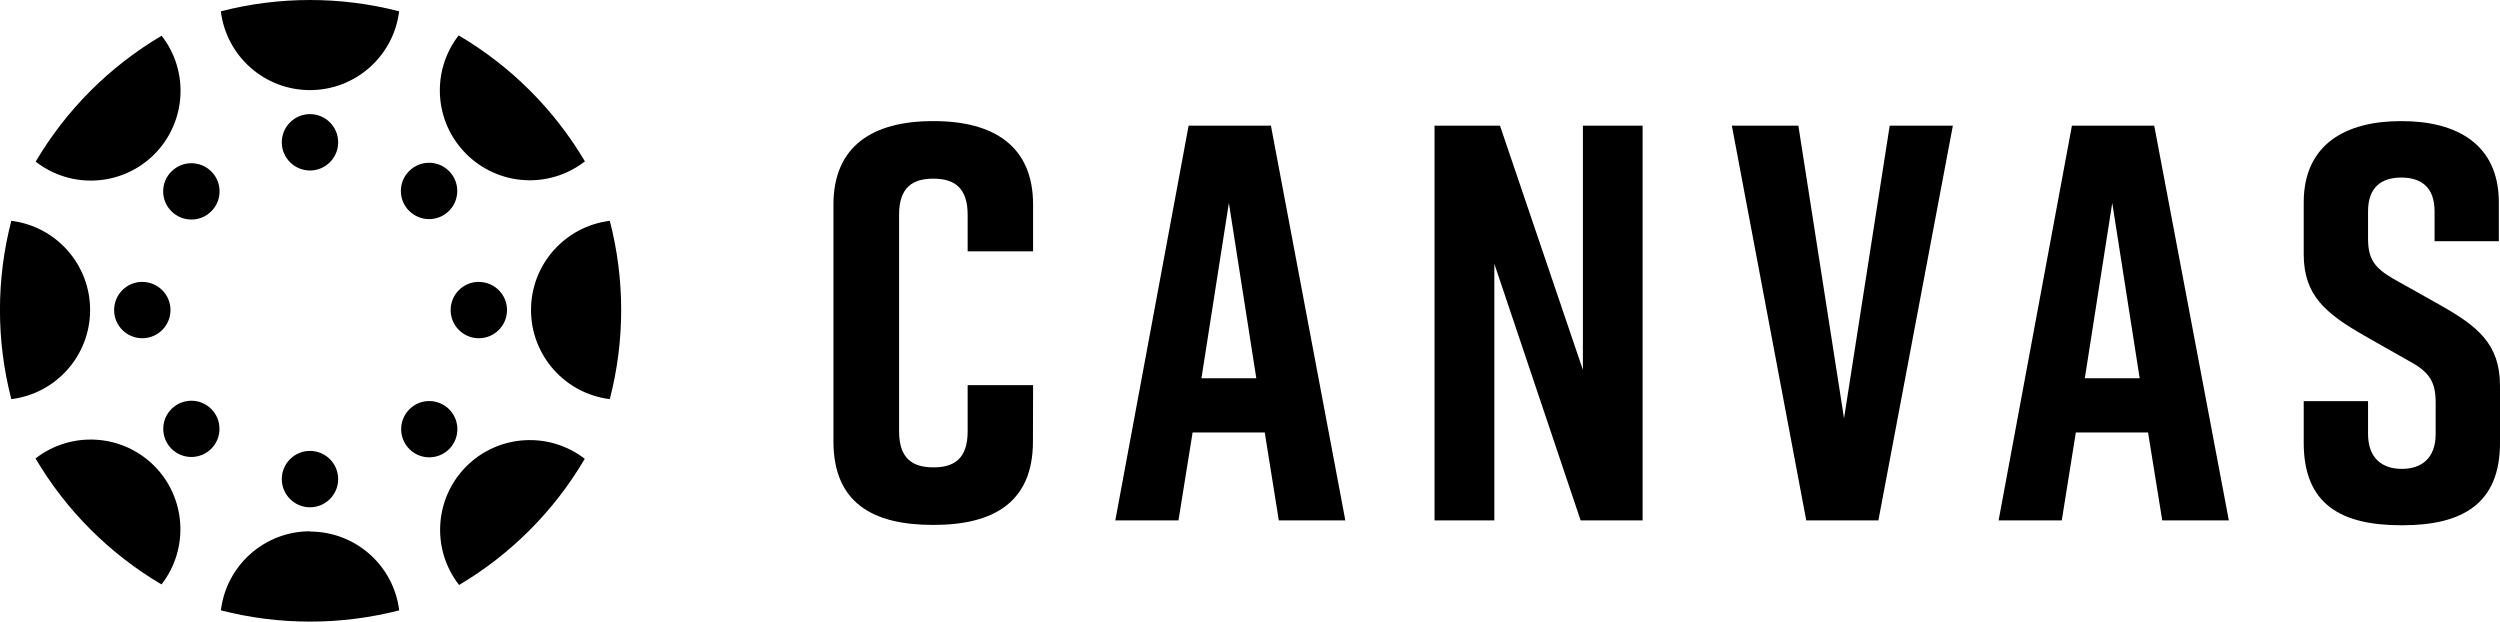 <?xml version="1.0" encoding="UTF-8"?>
<svg id="Capa_2" data-name="Capa 2" xmlns="http://www.w3.org/2000/svg" viewBox="0 0 364.54 90.64">
  <g id="Capa_1-2" data-name="Capa 1">
    <path d="M13.14,45.2c0-6.61-4.93-12.19-11.49-13-2.21,8.53-2.21,17.47,0,26,6.56-.81,11.49-6.39,11.49-13"/>
    <path d="M20.75,41.1c-2.27,0-4.11,1.84-4.11,4.11s1.84,4.11,4.11,4.11c2.27,0,4.11-1.84,4.11-4.11,0,0,0,0,0,0,0-2.27-1.84-4.1-4.11-4.1"/>
    <path d="M77.43,45.2c0,6.61,4.93,12.19,11.49,13,2.21-8.53,2.21-17.47,0-26-6.56.81-11.49,6.39-11.49,13"/>
    <path d="M69.82,41.1c-2.27,0-4.11,1.84-4.11,4.11s1.84,4.11,4.11,4.11,4.11-1.84,4.11-4.11c0,0,0,0,0,0,0-2.27-1.84-4.1-4.11-4.1"/>
    <path d="M45.2,77.47c-6.62,0-12.2,4.96-12.99,11.53,8.53,2.19,17.47,2.19,26,0-.81-6.56-6.39-11.49-13-11.49"/>
    <path d="M45.2,65.75c-2.27,0-4.11,1.84-4.11,4.11s1.84,4.11,4.11,4.11,4.11-1.84,4.11-4.11c0-2.26-1.83-4.1-4.09-4.11,0,0-.01,0-.02,0"/>
    <path d="M45.2,13.14c6.61,0,12.19-4.93,13-11.49-8.53-2.2-17.47-2.2-26,0,.81,6.56,6.39,11.49,13,11.49"/>
    <path d="M45.2,16.64c-2.27,0-4.11,1.84-4.11,4.11s1.84,4.11,4.11,4.11,4.11-1.84,4.11-4.11c0-2.26-1.83-4.1-4.09-4.11,0,0-.01,0-.02,0"/>
    <path d="M68,68c-4.66,4.68-5.12,12.09-1.06,17.3,7.57-4.48,13.87-10.81,18.33-18.4-5.22-4.02-12.61-3.55-17.27,1.1"/>
    <path d="M59.69,59.69c-1.6,1.6-1.59,4.2.01,5.8,1.6,1.6,4.2,1.59,5.8-.01,1.59-1.6,1.59-4.19,0-5.79-1.59-1.6-4.18-1.62-5.78-.03,0,0-.02.02-.03.03"/>
    <path d="M22.5,22.5c4.66-4.67,5.12-12.08,1.07-17.29-7.58,4.47-13.9,10.78-18.37,18.36,5.21,4.06,12.63,3.6,17.3-1.07"/>
    <path d="M25,25c-1.61,1.6-1.61,4.21,0,5.81s4.21,1.61,5.81,0c1.61-1.6,1.61-4.21,0-5.81,0,0,0,0,0,0-1.61-1.6-4.2-1.6-5.81,0"/>
    <path d="M68,22.46c4.67,4.66,12.08,5.12,17.29,1.07-4.48-7.58-10.82-13.9-18.41-18.37-4.05,5.22-3.57,12.64,1.12,17.3"/>
    <path d="M65.47,30.75c1.61-1.6,1.61-4.21,0-5.81-1.6-1.61-4.21-1.61-5.81,0-1.61,1.6-1.61,4.21,0,5.81,0,0,0,0,0,0,1.61,1.6,4.2,1.6,5.81,0"/>
    <path d="M22.48,67.92c-4.67-4.66-12.09-5.12-17.3-1.07,4.47,7.58,10.79,13.9,18.37,18.37,4.05-5.21,3.59-12.63-1.07-17.3"/>
    <path d="M25,59.64c-1.6,1.6-1.59,4.2.01,5.8,1.6,1.6,4.2,1.59,5.8-.01,1.59-1.6,1.59-4.19,0-5.79-1.6-1.6-4.19-1.61-5.8-.01,0,0,0,0-.01.01"/>
    <path d="M150.62,64.37c0,8.88-5.76,12.17-14.47,12.17h-.15c-8.71,0-14.47-3.21-14.47-12.17V29.83c0-8.55,5.76-12.17,14.47-12.17h.17c8.71,0,14.47,3.62,14.47,12.17v6.82h-9.54v-5.33c0-4-2-5.27-5-5.27s-5,1.24-5,5.27v31.57c0,4,2,5.26,5,5.26s5-1.23,5-5.26v-6.73h9.54l-.02,8.21Z"/>
    <path d="M184.42,63.06h-10.52l-2.06,12.82h-9.21l10.69-57.56h12l10.85,57.56h-9.7l-2.05-12.82ZM183.19,55.16l-4-25.57-4,25.57h8Z"/>
    <polygon points="209.18 75.88 209.18 18.32 218.72 18.32 230.81 53.93 230.81 18.32 239.52 18.32 239.52 75.88 230.48 75.88 217.9 38.47 217.9 75.88 209.18 75.88"/>
    <polygon points="273.9 75.88 263.38 75.88 252.53 18.32 262.23 18.32 268.89 61 275.55 18.32 284.76 18.32 273.9 75.88"/>
    <path d="M313.22,63.06h-10.53l-2.05,12.82h-9.21l10.69-57.56h12l10.88,57.56h-9.71l-2.07-12.82ZM312,55.16l-4-25.57-4,25.57h8Z"/>
    <path d="M355,35.17v-4.35c0-3.62-2.06-4.93-4.85-4.93s-4.85,1.31-4.85,4.93v4c0,3,1,4.27,3.7,5.84l6.74,3.78c5.51,3.12,8.8,5.67,8.8,11.84v8.31c0,8.88-5.51,12-14.23,12h-.16c-8.72,0-14.23-3-14.23-12v-6.1h9.38v4.78c0,3.54,2.05,5.1,4.93,5.1s4.93-1.56,4.93-5.1v-4.57c0-3-.9-4.44-3.78-6l-6.66-3.78c-5.59-3.21-8.8-5.84-8.8-11.84v-7.57c0-8.56,6.25-11.85,14.15-11.85h.16c7.89,0,14.14,3.29,14.14,11.85v5.66h-9.37Z"/>
  </g>
</svg>